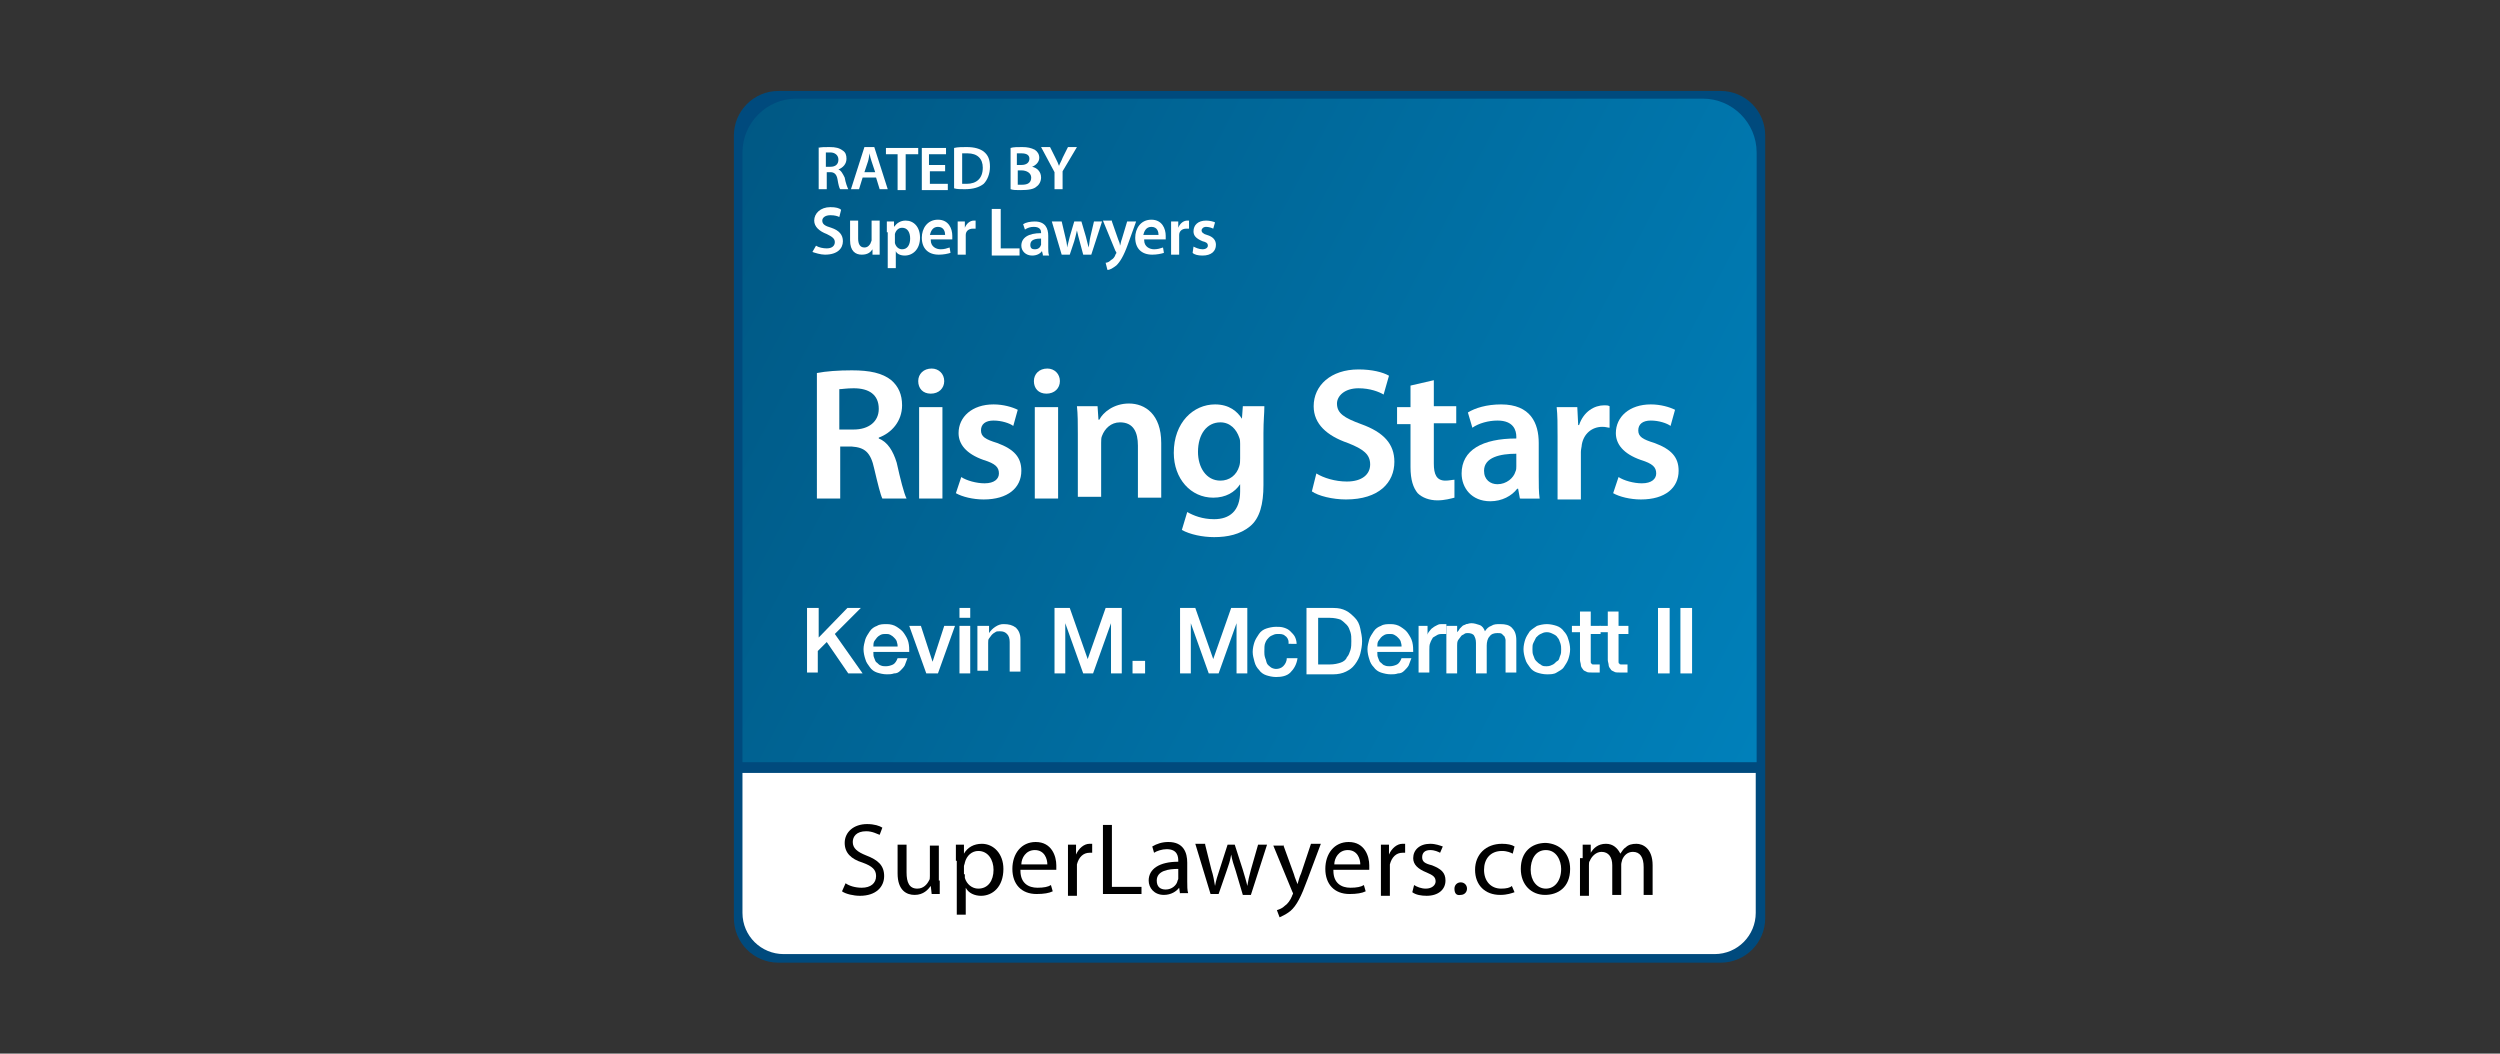 <?xml version="1.0" encoding="UTF-8"?> <!-- Generator: Adobe Illustrator 25.4.2, SVG Export Plug-In . SVG Version: 6.00 Build 0) --> <svg xmlns="http://www.w3.org/2000/svg" xmlns:xlink="http://www.w3.org/1999/xlink" version="1.1" id="Layer_1" x="0px" y="0px" width="278.8px" height="117.5px" viewBox="0 0 278.8 117.5" xml:space="preserve"><rect x="0" y="0" width="278.8" height="117.5" fill="#333333" stroke="none"/> <g> <path fill="#004A7D" stroke="#004A7D" stroke-width="1.912" stroke-miterlimit="10" d="M191.9,106.4H86.8c-2.2,0-4-1.8-4-4V15.1 c0-2.2,1.8-4,4-4h105.1c2.2,0,4,1.8,4,4v87.3C195.9,104.6,194.1,106.4,191.9,106.4z"></path> <path fill="#FFFFFF" d="M82.8,86.2v15.6c0,2.6,2.1,4.6,4.6,4.6h103.8c2.6,0,4.6-2.1,4.6-4.6V86.2H82.8z"></path> <g> <path d="M94.3,98.5c0.4,0.3,1.1,0.5,1.8,0.5c1,0,1.6-0.5,1.6-1.3c0-0.7-0.4-1.1-1.5-1.5c-1.3-0.4-2-1.1-2-2.2c0-1.2,1-2.1,2.5-2.1 c0.8,0,1.4,0.2,1.7,0.4l-0.3,0.8c-0.3-0.1-0.8-0.4-1.5-0.4c-1.1,0-1.5,0.6-1.5,1.2c0,0.7,0.5,1.1,1.5,1.5c1.3,0.5,2,1.1,2,2.3 c0,1.2-0.9,2.2-2.7,2.2c-0.7,0-1.6-0.2-2-0.5L94.3,98.5z"></path> <path d="M104.8,98.2c0,0.6,0,1.1,0,1.5h-0.9l-0.1-0.9h0c-0.3,0.4-0.8,1-1.8,1c-0.9,0-1.9-0.5-1.9-2.4v-3.2h1v3.1 c0,1.1,0.3,1.8,1.2,1.8c0.7,0,1.1-0.5,1.3-0.9c0.1-0.1,0.1-0.3,0.1-0.5v-3.4h1V98.2z"></path> <path d="M106.6,96c0-0.7,0-1.3,0-1.8h0.9l0,1h0c0.4-0.7,1.1-1.1,2-1.1c1.3,0,2.4,1.1,2.4,2.8c0,2-1.2,3-2.5,3 c-0.7,0-1.4-0.3-1.7-0.9h0v3h-1V96z M107.6,97.5c0,0.1,0,0.3,0,0.4c0.2,0.7,0.8,1.2,1.5,1.2c1.1,0,1.7-0.9,1.7-2.1 c0-1.1-0.6-2.1-1.7-2.1c-0.7,0-1.3,0.5-1.5,1.3c0,0.1-0.1,0.3-0.1,0.4V97.5z"></path> <path d="M113.8,97.1c0,1.4,0.9,1.9,1.9,1.9c0.7,0,1.2-0.1,1.5-0.3l0.2,0.7c-0.4,0.2-1,0.3-1.8,0.3c-1.7,0-2.7-1.1-2.7-2.8 c0-1.7,1-3,2.6-3c1.8,0,2.3,1.6,2.3,2.6c0,0.2,0,0.4,0,0.5H113.8z M116.8,96.4c0-0.6-0.3-1.6-1.4-1.6c-1,0-1.5,0.9-1.5,1.6H116.8z "></path> <path d="M119.1,95.9c0-0.7,0-1.2,0-1.7h0.9l0,1.1h0c0.3-0.7,0.9-1.2,1.5-1.2c0.1,0,0.2,0,0.3,0v1c-0.1,0-0.2,0-0.3,0 c-0.7,0-1.2,0.5-1.4,1.3c0,0.1,0,0.3,0,0.5v3h-1V95.9z"></path> <path d="M123,92h1v6.9h3.3v0.8H123V92z"></path> <path d="M131.6,99.7l-0.1-0.7h0c-0.3,0.4-0.9,0.8-1.7,0.8c-1.1,0-1.7-0.8-1.7-1.6c0-1.3,1.2-2.1,3.3-2.1v-0.1 c0-0.5-0.1-1.3-1.3-1.3c-0.5,0-1.1,0.2-1.4,0.4l-0.2-0.7c0.5-0.3,1.1-0.5,1.8-0.5c1.7,0,2.1,1.2,2.1,2.3v2.1c0,0.5,0,1,0.1,1.3 H131.6z M131.4,96.9c-1.1,0-2.4,0.2-2.4,1.3c0,0.7,0.4,1,1,1c0.7,0,1.2-0.5,1.3-0.9c0-0.1,0.1-0.2,0.1-0.3V96.9z"></path> <path d="M134.4,94.2l0.7,2.8c0.2,0.6,0.3,1.2,0.4,1.8h0c0.1-0.6,0.3-1.2,0.5-1.8l0.9-2.8h0.8l0.9,2.8c0.2,0.7,0.4,1.3,0.5,1.8h0 c0.1-0.6,0.2-1.1,0.4-1.8l0.8-2.8h1l-1.8,5.6h-0.9l-0.8-2.7c-0.2-0.6-0.4-1.2-0.5-1.8h0c-0.1,0.7-0.3,1.2-0.5,1.8l-0.9,2.6h-0.9 l-1.7-5.6H134.4z"></path> <path d="M143.1,94.2l1.2,3.3c0.1,0.4,0.3,0.8,0.4,1.1h0c0.1-0.3,0.2-0.8,0.4-1.2l1.1-3.3h1.1l-1.5,4c-0.7,1.9-1.2,2.9-1.9,3.5 c-0.5,0.4-1,0.6-1.2,0.7l-0.3-0.8c0.3-0.1,0.6-0.2,0.9-0.5c0.3-0.2,0.6-0.6,0.8-1.1c0-0.1,0.1-0.2,0.1-0.2c0-0.1,0-0.1-0.1-0.3 l-2.1-5.1H143.1z"></path> <path d="M148.7,97.1c0,1.4,0.9,1.9,1.9,1.9c0.7,0,1.2-0.1,1.5-0.3l0.2,0.7c-0.4,0.2-1,0.3-1.8,0.3c-1.7,0-2.7-1.1-2.7-2.8 c0-1.7,1-3,2.6-3c1.8,0,2.3,1.6,2.3,2.6c0,0.2,0,0.4,0,0.5H148.7z M151.7,96.4c0-0.6-0.3-1.6-1.4-1.6c-1,0-1.5,0.9-1.5,1.6H151.7z "></path> <path d="M154,95.9c0-0.7,0-1.2,0-1.7h0.9l0,1.1h0c0.3-0.7,0.9-1.2,1.5-1.2c0.1,0,0.2,0,0.3,0v1c-0.1,0-0.2,0-0.3,0 c-0.7,0-1.2,0.5-1.4,1.3c0,0.1,0,0.3,0,0.5v3h-1V95.9z"></path> <path d="M157.7,98.7c0.3,0.2,0.8,0.4,1.3,0.4c0.7,0,1.1-0.4,1.1-0.8c0-0.5-0.3-0.7-1-1c-1-0.4-1.5-0.9-1.5-1.6 c0-0.9,0.7-1.6,1.9-1.6c0.6,0,1.1,0.2,1.4,0.3l-0.3,0.7c-0.2-0.1-0.6-0.3-1.1-0.3c-0.6,0-0.9,0.3-0.9,0.8c0,0.5,0.3,0.7,1.1,0.9 c1,0.4,1.5,0.8,1.5,1.7c0,1-0.8,1.7-2.1,1.7c-0.6,0-1.2-0.1-1.6-0.4L157.7,98.7z"></path> <path d="M162.2,99.1c0-0.4,0.3-0.7,0.7-0.7c0.4,0,0.7,0.3,0.7,0.7c0,0.4-0.3,0.7-0.7,0.7C162.4,99.9,162.2,99.6,162.2,99.1z"></path> <path d="M168.9,99.5c-0.3,0.1-0.8,0.3-1.6,0.3c-1.7,0-2.8-1.1-2.8-2.8c0-1.7,1.2-2.9,3-2.9c0.6,0,1.1,0.1,1.4,0.3l-0.2,0.8 c-0.2-0.1-0.6-0.3-1.2-0.3c-1.3,0-2,0.9-2,2.1c0,1.3,0.8,2.1,1.9,2.1c0.6,0,1-0.1,1.2-0.3L168.9,99.5z"></path> <path d="M175.1,96.9c0,2.1-1.4,2.9-2.8,2.9c-1.5,0-2.7-1.1-2.7-2.9c0-1.9,1.2-2.9,2.8-2.9C174,94.1,175.1,95.2,175.1,96.9z M170.7,97c0,1.2,0.7,2.1,1.7,2.1c1,0,1.7-0.9,1.7-2.2c0-0.9-0.5-2.1-1.7-2.1C171.2,94.8,170.7,95.9,170.7,97z"></path> <path d="M176.5,95.7c0-0.6,0-1,0-1.5h0.9l0,0.9h0c0.3-0.5,0.8-1,1.7-1c0.8,0,1.3,0.5,1.6,1.1h0c0.2-0.3,0.4-0.6,0.6-0.7 c0.3-0.3,0.7-0.4,1.2-0.4c0.7,0,1.8,0.5,1.8,2.4v3.3h-1v-3.1c0-1.1-0.4-1.7-1.2-1.7c-0.6,0-1,0.4-1.2,0.9c0,0.1-0.1,0.3-0.1,0.5 v3.4h-1v-3.3c0-0.9-0.4-1.5-1.2-1.5c-0.6,0-1.1,0.5-1.3,1c-0.1,0.1-0.1,0.3-0.1,0.5v3.4h-1V95.7z"></path> </g> <linearGradient id="SVGID_1_" gradientUnits="userSpaceOnUse" x1="80.106" y1="18.215" x2="197.953" y2="79.943"> <stop offset="0" style="stop-color:#005884"></stop> <stop offset="1" style="stop-color:#0080BA"></stop> </linearGradient> <path fill="url(#SVGID_1_)" d="M195.9,85.1V17c0-3.3-2.7-6-6-6H88.8c-3.3,0-6,2.7-6,6v68H195.9z"></path> <g> <path fill="#FFFFFF" d="M91.2,16.5c0.3-0.1,0.8-0.1,1.3-0.1c0.7,0,1.1,0.1,1.5,0.4c0.3,0.2,0.4,0.5,0.4,0.9c0,0.6-0.4,1-0.9,1.2v0 c0.3,0.1,0.5,0.5,0.7,0.9c0.1,0.6,0.3,1.1,0.4,1.3h-0.9c-0.1-0.1-0.2-0.5-0.3-1.1c-0.1-0.6-0.4-0.8-0.8-0.8h-0.4v1.9h-0.9V16.5z M92.1,18.6h0.5c0.6,0,0.9-0.3,0.9-0.8c0-0.5-0.4-0.8-0.9-0.8c-0.3,0-0.4,0-0.5,0V18.6z"></path> <path fill="#FFFFFF" d="M96.2,19.8l-0.4,1.3h-0.9l1.5-4.7h1.1l1.5,4.7h-0.9l-0.4-1.3H96.2z M97.6,19.2L97.2,18 c-0.1-0.3-0.2-0.6-0.2-0.9h0c-0.1,0.3-0.1,0.6-0.2,0.9l-0.4,1.2H97.6z"></path> <path fill="#FFFFFF" d="M100.1,17.2h-1.3v-0.7h3.6v0.7h-1.4v4h-0.9V17.2z"></path> <path fill="#FFFFFF" d="M105.5,19.1h-1.8v1.4h2v0.7h-2.9v-4.7h2.7v0.7h-1.9v1.2h1.8V19.1z"></path> <path fill="#FFFFFF" d="M106.4,16.5c0.4-0.1,0.9-0.1,1.4-0.1c0.9,0,1.5,0.2,1.9,0.5c0.5,0.4,0.7,0.9,0.7,1.7 c0,0.8-0.3,1.5-0.7,1.9c-0.5,0.4-1.2,0.6-2.1,0.6c-0.5,0-0.9,0-1.2-0.1V16.5z M107.3,20.5c0.1,0,0.3,0,0.5,0 c1.1,0,1.8-0.6,1.8-1.8c0-1-0.6-1.6-1.7-1.6c-0.3,0-0.5,0-0.6,0V20.5z"></path> <path fill="#FFFFFF" d="M112.7,16.5c0.3-0.1,0.8-0.1,1.3-0.1c0.6,0,1,0.1,1.4,0.3c0.3,0.2,0.5,0.5,0.5,0.9c0,0.4-0.3,0.8-0.8,1v0 c0.5,0.1,1,0.5,1,1.2c0,0.4-0.2,0.8-0.5,1c-0.3,0.3-0.9,0.4-1.8,0.4c-0.5,0-0.8,0-1.1-0.1V16.5z M113.5,18.4h0.4 c0.6,0,0.9-0.3,0.9-0.7c0-0.4-0.3-0.6-0.9-0.6c-0.3,0-0.4,0-0.5,0V18.4z M113.5,20.6c0.1,0,0.3,0,0.5,0c0.6,0,1-0.2,1-0.8 c0-0.5-0.5-0.8-1.1-0.8h-0.4V20.6z"></path> <path fill="#FFFFFF" d="M117.6,21.2v-2l-1.5-2.8h1l0.6,1.2c0.2,0.4,0.3,0.6,0.4,0.9h0c0.1-0.3,0.3-0.6,0.4-0.9l0.6-1.2h1l-1.6,2.7 v2H117.6z"></path> </g> <g> <path fill="#FFFFFF" d="M91,27.4c0.3,0.2,0.8,0.3,1.2,0.3c0.6,0,0.9-0.3,0.9-0.7c0-0.4-0.3-0.6-0.9-0.9c-0.8-0.3-1.4-0.8-1.4-1.5 c0-0.8,0.7-1.5,1.8-1.5c0.6,0,1,0.1,1.2,0.3l-0.2,0.8c-0.2-0.1-0.5-0.2-1-0.2c-0.6,0-0.9,0.3-0.9,0.6c0,0.4,0.3,0.6,1,0.8 c0.9,0.3,1.3,0.8,1.3,1.5c0,0.8-0.6,1.5-2,1.5c-0.5,0-1.1-0.2-1.4-0.3L91,27.4z"></path> <path fill="#FFFFFF" d="M98.1,27.3c0,0.4,0,0.8,0,1.1h-0.8l0-0.6h0c-0.2,0.3-0.5,0.6-1.2,0.6c-0.7,0-1.3-0.4-1.3-1.6v-2.2h0.9v2 c0,0.6,0.2,1,0.7,1c0.4,0,0.6-0.3,0.7-0.5c0-0.1,0.1-0.2,0.1-0.3v-2.2h0.9V27.3z"></path> <path fill="#FFFFFF" d="M98.9,25.9c0-0.5,0-0.9,0-1.2h0.8l0,0.6h0c0.3-0.4,0.7-0.7,1.3-0.7c0.9,0,1.6,0.7,1.6,1.9 c0,1.3-0.8,2-1.7,2c-0.5,0-0.9-0.2-1-0.5h0v1.9h-0.9V25.9z M99.8,26.8c0,0.1,0,0.2,0,0.3c0.1,0.4,0.4,0.7,0.8,0.7 c0.6,0,0.9-0.5,0.9-1.2c0-0.7-0.3-1.2-0.9-1.2c-0.4,0-0.7,0.3-0.8,0.7c0,0.1,0,0.2,0,0.2V26.8z"></path> <path fill="#FFFFFF" d="M103.8,26.8c0,0.7,0.6,1,1.1,1c0.4,0,0.7-0.1,1-0.2l0.1,0.6c-0.3,0.1-0.8,0.2-1.3,0.2 c-1.2,0-1.9-0.7-1.9-1.9c0-1,0.6-2,1.8-2c1.2,0,1.6,1,1.6,1.8c0,0.2,0,0.3,0,0.4H103.8z M105.4,26.2c0-0.3-0.1-0.9-0.8-0.9 c-0.6,0-0.8,0.5-0.9,0.9H105.4z"></path> <path fill="#FFFFFF" d="M106.8,25.9c0-0.5,0-0.9,0-1.2h0.8l0,0.7h0c0.2-0.5,0.6-0.8,1-0.8c0.1,0,0.1,0,0.2,0v0.9 c-0.1,0-0.2,0-0.3,0c-0.5,0-0.8,0.3-0.8,0.7c0,0.1,0,0.2,0,0.3v1.9h-0.9V25.9z"></path> <path fill="#FFFFFF" d="M110.7,23.3h0.9v4.4h2.1v0.8h-3.1V23.3z"></path> <path fill="#FFFFFF" d="M116.3,28.4l-0.1-0.4h0c-0.2,0.3-0.6,0.5-1.1,0.5c-0.7,0-1.2-0.5-1.2-1.1c0-0.9,0.8-1.4,2.2-1.4v-0.1 c0-0.2-0.1-0.6-0.8-0.6c-0.4,0-0.7,0.1-1,0.3l-0.2-0.6c0.3-0.2,0.8-0.3,1.3-0.3c1.2,0,1.5,0.8,1.5,1.6v1.3c0,0.3,0,0.7,0.1,0.9 H116.3z M116.2,26.6c-0.7,0-1.3,0.1-1.3,0.7c0,0.4,0.2,0.5,0.5,0.5c0.4,0,0.6-0.2,0.7-0.5c0-0.1,0-0.1,0-0.2V26.6z"></path> <path fill="#FFFFFF" d="M118.4,24.7l0.4,1.7c0.1,0.4,0.2,0.8,0.2,1.2h0c0.1-0.4,0.2-0.8,0.3-1.2l0.5-1.7h0.8l0.5,1.7 c0.1,0.4,0.2,0.8,0.3,1.2h0c0.1-0.4,0.1-0.8,0.2-1.2l0.4-1.7h0.9l-1.2,3.7h-0.9l-0.4-1.5c-0.1-0.4-0.2-0.7-0.3-1.2h0 c-0.1,0.5-0.2,0.8-0.3,1.2l-0.5,1.5h-0.9l-1.1-3.7H118.4z"></path> <path fill="#FFFFFF" d="M124,24.7l0.7,2c0.1,0.2,0.2,0.5,0.2,0.7h0c0.1-0.2,0.1-0.5,0.2-0.7l0.6-2h1l-0.9,2.5 c-0.5,1.4-0.9,2-1.3,2.4c-0.4,0.3-0.7,0.5-1,0.5l-0.2-0.8c0.2,0,0.4-0.1,0.6-0.3c0.2-0.1,0.4-0.3,0.5-0.6c0-0.1,0.1-0.1,0.1-0.2 c0,0,0-0.1-0.1-0.2l-1.4-3.4H124z"></path> <path fill="#FFFFFF" d="M127.6,26.8c0,0.7,0.6,1,1.1,1c0.4,0,0.7-0.1,1-0.2l0.1,0.6c-0.3,0.1-0.8,0.2-1.3,0.2 c-1.2,0-1.9-0.7-1.9-1.9c0-1,0.6-2,1.8-2c1.2,0,1.6,1,1.6,1.8c0,0.2,0,0.3,0,0.4H127.6z M129.2,26.2c0-0.3-0.1-0.9-0.8-0.9 c-0.6,0-0.8,0.5-0.9,0.9H129.2z"></path> <path fill="#FFFFFF" d="M130.6,25.9c0-0.5,0-0.9,0-1.2h0.8l0,0.7h0c0.2-0.5,0.6-0.8,1-0.8c0.1,0,0.1,0,0.2,0v0.9 c-0.1,0-0.2,0-0.3,0c-0.5,0-0.8,0.3-0.8,0.7c0,0.1,0,0.2,0,0.3v1.9h-0.9V25.9z"></path> <path fill="#FFFFFF" d="M133.1,27.5c0.2,0.1,0.6,0.3,1,0.3c0.4,0,0.6-0.2,0.6-0.4c0-0.3-0.2-0.4-0.6-0.5c-0.7-0.3-1-0.6-1-1.1 c0-0.7,0.5-1.2,1.4-1.2c0.4,0,0.8,0.1,1,0.2l-0.2,0.7c-0.2-0.1-0.5-0.2-0.8-0.2c-0.3,0-0.5,0.2-0.5,0.4c0,0.2,0.2,0.4,0.6,0.5 c0.7,0.2,1,0.6,1,1.1c0,0.7-0.5,1.2-1.5,1.2c-0.5,0-0.9-0.1-1.1-0.3L133.1,27.5z"></path> </g> <g> <path fill="#FFFFFF" d="M91.1,41.6c1-0.2,2.4-0.3,3.9-0.3c2,0,3.4,0.3,4.4,1.1c0.8,0.7,1.2,1.6,1.2,2.8c0,1.8-1.2,3.1-2.6,3.6v0.1 c1,0.4,1.6,1.4,2,2.7c0.4,1.8,0.8,3.4,1.1,4h-2.7c-0.2-0.4-0.5-1.6-0.9-3.3c-0.4-1.9-1.1-2.4-2.5-2.5h-1.3v5.8h-2.6V41.6z M93.7,47.9h1.5c1.7,0,2.8-0.9,2.8-2.3c0-1.6-1.1-2.3-2.8-2.3c-0.8,0-1.3,0.1-1.6,0.1V47.9z"></path> <path fill="#FFFFFF" d="M105.3,42.5c0,0.8-0.6,1.4-1.5,1.4c-0.9,0-1.4-0.6-1.4-1.4c0-0.8,0.6-1.4,1.5-1.4 C104.7,41.1,105.3,41.7,105.3,42.5z M102.5,55.6V45.4h2.6v10.2H102.5z"></path> <path fill="#FFFFFF" d="M107.2,53.2c0.6,0.4,1.7,0.7,2.6,0.7c1.1,0,1.6-0.5,1.6-1.1c0-0.7-0.4-1.1-1.7-1.5c-2-0.7-2.8-1.8-2.8-3 c0-1.8,1.5-3.2,3.9-3.2c1.1,0,2.1,0.3,2.7,0.6l-0.5,1.8c-0.4-0.3-1.3-0.6-2.2-0.6c-0.9,0-1.4,0.4-1.4,1.1c0,0.7,0.5,1,1.8,1.4 c1.9,0.7,2.7,1.6,2.7,3.1c0,1.9-1.5,3.2-4.2,3.2c-1.2,0-2.4-0.3-3.1-0.7L107.2,53.2z"></path> <path fill="#FFFFFF" d="M118.2,42.5c0,0.8-0.6,1.4-1.5,1.4c-0.9,0-1.4-0.6-1.4-1.4c0-0.8,0.6-1.4,1.5-1.4 C117.6,41.1,118.2,41.7,118.2,42.5z M115.4,55.6V45.4h2.6v10.2H115.4z"></path> <path fill="#FFFFFF" d="M120.2,48.4c0-1.2,0-2.2-0.1-3.1h2.3l0.1,1.5h0.1c0.4-0.8,1.6-1.8,3.3-1.8c1.8,0,3.6,1.2,3.6,4.4v6.1h-2.6 v-5.8c0-1.5-0.5-2.6-2-2.6c-1,0-1.7,0.7-2,1.5c-0.1,0.2-0.1,0.5-0.1,0.8v6h-2.6V48.4z"></path> <path fill="#FFFFFF" d="M141,45.4c0,0.7-0.1,1.5-0.1,2.9v5.8c0,2.1-0.4,3.7-1.5,4.6c-1.1,0.9-2.5,1.2-4,1.2 c-1.3,0-2.7-0.3-3.6-0.8l0.6-2c0.7,0.4,1.7,0.8,3,0.8c1.7,0,2.9-0.9,2.9-3.1V54h0c-0.6,0.9-1.6,1.5-3,1.5c-2.5,0-4.4-2.1-4.4-5 c0-3.4,2.2-5.4,4.6-5.4c1.6,0,2.5,0.8,3,1.6h0l0.1-1.4H141z M138.3,49.5c0-0.2,0-0.5-0.1-0.7c-0.3-0.9-1-1.7-2.1-1.7 c-1.5,0-2.5,1.3-2.5,3.3c0,1.7,0.9,3.2,2.5,3.2c1,0,1.8-0.6,2.1-1.6c0.1-0.3,0.1-0.6,0.1-0.9V49.5z"></path> <path fill="#FFFFFF" d="M146.8,52.8c0.8,0.5,2.1,0.9,3.4,0.9c1.7,0,2.6-0.8,2.6-1.9c0-1.1-0.7-1.7-2.5-2.4 c-2.3-0.8-3.8-2.1-3.8-4.1c0-2.3,1.9-4.1,5-4.1c1.5,0,2.7,0.3,3.4,0.7l-0.6,2.1c-0.5-0.3-1.5-0.7-2.8-0.7c-1.6,0-2.4,0.9-2.4,1.7 c0,1.1,0.8,1.6,2.7,2.3c2.5,0.9,3.7,2.2,3.7,4.2c0,2.3-1.7,4.2-5.4,4.2c-1.5,0-3.1-0.4-3.8-0.9L146.8,52.8z"></path> <path fill="#FFFFFF" d="M159.9,42.4v2.9h2.5v1.9h-2.5v4.5c0,1.2,0.3,1.9,1.3,1.9c0.4,0,0.8-0.1,1-0.1l0,2 c-0.4,0.1-1.1,0.3-1.9,0.3c-0.9,0-1.7-0.3-2.2-0.8c-0.5-0.6-0.8-1.5-0.8-2.9v-4.8h-1.5v-1.9h1.5V43L159.9,42.4z"></path> <path fill="#FFFFFF" d="M169.5,55.6l-0.2-1.1h-0.1c-0.6,0.8-1.7,1.4-3,1.4c-2.1,0-3.2-1.5-3.2-3.1c0-2.6,2.3-3.9,6.1-3.9v-0.2 c0-0.7-0.3-1.8-2.1-1.8c-1,0-2.1,0.3-2.8,0.8l-0.5-1.7c0.8-0.5,2.1-0.9,3.7-0.9c3.3,0,4.2,2.1,4.2,4.3v3.7c0,0.9,0,1.8,0.1,2.5 H169.5z M169.1,50.6c-1.8,0-3.6,0.4-3.6,1.9c0,1,0.7,1.5,1.5,1.5c1,0,1.8-0.7,2-1.4c0.1-0.2,0.1-0.4,0.1-0.6V50.6z"></path> <path fill="#FFFFFF" d="M173.7,48.7c0-1.4,0-2.4-0.1-3.3h2.3l0.1,2h0.1c0.5-1.5,1.7-2.2,2.8-2.2c0.3,0,0.4,0,0.6,0.1v2.4 c-0.2,0-0.4-0.1-0.8-0.1c-1.2,0-2.1,0.8-2.3,2c0,0.2-0.1,0.5-0.1,0.8v5.3h-2.6V48.7z"></path> <path fill="#FFFFFF" d="M180.5,53.2c0.6,0.4,1.7,0.7,2.6,0.7c1.1,0,1.6-0.5,1.6-1.1c0-0.7-0.4-1.1-1.7-1.5c-2-0.7-2.8-1.8-2.8-3 c0-1.8,1.5-3.2,3.9-3.2c1.1,0,2.1,0.3,2.7,0.6l-0.5,1.8c-0.4-0.3-1.3-0.6-2.2-0.6c-0.9,0-1.4,0.4-1.4,1.1c0,0.7,0.5,1,1.8,1.4 c1.9,0.7,2.7,1.6,2.7,3.1c0,1.9-1.5,3.2-4.2,3.2c-1.2,0-2.4-0.3-3.1-0.7L180.5,53.2z"></path> </g> <g> <path fill="#FFFFFF" d="M90,67.8h1.3v3.3l3.2-3.3H96l-2.9,2.9l3.1,4.4h-1.6l-2.4-3.5l-1,1v2.4H90V67.8z"></path> <path fill="#FFFFFF" d="M97.4,72.8c0,0.2,0,0.4,0.1,0.6c0.1,0.2,0.1,0.4,0.3,0.5c0.1,0.1,0.3,0.3,0.4,0.3c0.2,0.1,0.4,0.1,0.6,0.1 c0.3,0,0.6-0.1,0.8-0.2c0.2-0.1,0.4-0.4,0.5-0.7h1.1c-0.1,0.3-0.2,0.5-0.3,0.8c-0.1,0.2-0.3,0.4-0.5,0.6c-0.2,0.2-0.4,0.3-0.7,0.3 c-0.3,0.1-0.5,0.1-0.8,0.1c-0.4,0-0.8-0.1-1.1-0.2c-0.3-0.1-0.6-0.3-0.8-0.6s-0.4-0.5-0.5-0.9c-0.1-0.3-0.2-0.7-0.2-1.1 c0-0.4,0.1-0.7,0.2-1.1c0.1-0.3,0.3-0.6,0.5-0.9c0.2-0.3,0.5-0.5,0.8-0.6c0.3-0.2,0.7-0.2,1.1-0.2c0.4,0,0.8,0.1,1.1,0.3 c0.3,0.2,0.6,0.4,0.8,0.7c0.2,0.3,0.4,0.6,0.5,1c0.1,0.4,0.1,0.8,0.1,1.1H97.4z M100.1,72c0-0.2-0.1-0.4-0.1-0.5 c-0.1-0.2-0.2-0.3-0.3-0.4c-0.1-0.1-0.2-0.2-0.4-0.3c-0.2-0.1-0.3-0.1-0.5-0.1c-0.2,0-0.4,0-0.6,0.1c-0.2,0.1-0.3,0.2-0.4,0.3 c-0.1,0.1-0.2,0.3-0.3,0.4c-0.1,0.2-0.1,0.4-0.1,0.6H100.1z"></path> <path fill="#FFFFFF" d="M101.4,69.8h1.3l1.3,4h0l1.3-4h1.2l-1.9,5.3h-1.3L101.4,69.8z"></path> <path fill="#FFFFFF" d="M107,67.8h1.2v1.1H107V67.8z M107,69.8h1.2v5.3H107V69.8z"></path> <path fill="#FFFFFF" d="M109.2,69.8h1.1v0.8l0,0c0.2-0.3,0.4-0.5,0.7-0.7c0.3-0.2,0.6-0.3,0.9-0.3c0.6,0,1,0.1,1.4,0.4 c0.3,0.3,0.5,0.7,0.5,1.3v3.6h-1.2v-3.3c0-0.4-0.1-0.7-0.3-0.9c-0.2-0.2-0.4-0.3-0.8-0.3c-0.2,0-0.4,0-0.5,0.1 c-0.2,0.1-0.3,0.2-0.4,0.3c-0.1,0.1-0.2,0.3-0.3,0.4s-0.1,0.3-0.1,0.5v3.1h-1.2V69.8z"></path> <path fill="#FFFFFF" d="M117.5,67.8h1.8l2,5.7h0l2-5.7h1.8v7.3h-1.2v-5.6h0l-2,5.6h-1.1l-2-5.6h0v5.6h-1.2V67.8z"></path> <path fill="#FFFFFF" d="M126.3,73.7h1.4v1.4h-1.4V73.7z"></path> <path fill="#FFFFFF" d="M131.5,67.8h1.8l2,5.7h0l2-5.7h1.8v7.3h-1.2v-5.6h0l-2,5.6h-1.1l-2-5.6h0v5.6h-1.2V67.8z"></path> <path fill="#FFFFFF" d="M143.7,71.6c0-0.3-0.2-0.6-0.4-0.7c-0.2-0.2-0.5-0.2-0.8-0.2c-0.1,0-0.3,0-0.5,0.1 c-0.2,0.1-0.3,0.1-0.5,0.3c-0.1,0.1-0.3,0.3-0.4,0.6c-0.1,0.2-0.1,0.6-0.1,1c0,0.2,0,0.4,0.1,0.7c0.1,0.2,0.1,0.4,0.2,0.6 c0.1,0.2,0.3,0.3,0.4,0.4s0.4,0.2,0.6,0.2c0.3,0,0.6-0.1,0.8-0.3c0.2-0.2,0.4-0.5,0.4-0.9h1.2c-0.1,0.7-0.4,1.2-0.8,1.6 c-0.4,0.4-1,0.5-1.6,0.5c-0.4,0-0.8-0.1-1.1-0.2c-0.3-0.1-0.6-0.3-0.8-0.6c-0.2-0.2-0.4-0.5-0.5-0.9s-0.2-0.7-0.2-1.1 c0-0.4,0.1-0.8,0.2-1.1c0.1-0.3,0.3-0.6,0.5-0.9c0.2-0.3,0.5-0.5,0.8-0.6c0.3-0.1,0.7-0.2,1.1-0.2c0.3,0,0.6,0,0.9,0.1 c0.3,0.1,0.5,0.2,0.7,0.4c0.2,0.2,0.4,0.4,0.5,0.6c0.1,0.2,0.2,0.5,0.2,0.8H143.7z"></path> <path fill="#FFFFFF" d="M145.7,67.8h3c0.6,0,1,0.1,1.4,0.3c0.4,0.2,0.7,0.5,1,0.8c0.3,0.3,0.5,0.7,0.6,1.2s0.2,0.9,0.2,1.4 s-0.1,1-0.2,1.4s-0.3,0.8-0.6,1.2s-0.6,0.6-1,0.8c-0.4,0.2-0.9,0.3-1.4,0.3h-3V67.8z M147,74.1h1.3c0.5,0,0.9-0.1,1.2-0.2 c0.3-0.1,0.6-0.3,0.7-0.6c0.2-0.2,0.3-0.5,0.4-0.8c0.1-0.3,0.1-0.7,0.1-1c0-0.4,0-0.7-0.1-1s-0.2-0.6-0.4-0.8 c-0.2-0.2-0.4-0.4-0.7-0.6c-0.3-0.1-0.7-0.2-1.2-0.2H147V74.1z"></path> <path fill="#FFFFFF" d="M153.6,72.8c0,0.2,0,0.4,0.1,0.6c0.1,0.2,0.1,0.4,0.3,0.5c0.1,0.1,0.3,0.3,0.4,0.3 c0.2,0.1,0.4,0.1,0.6,0.1c0.3,0,0.6-0.1,0.8-0.2s0.4-0.4,0.5-0.7h1.1c-0.1,0.3-0.2,0.5-0.3,0.8c-0.1,0.2-0.3,0.4-0.5,0.6 c-0.2,0.2-0.4,0.3-0.7,0.3c-0.3,0.1-0.5,0.1-0.8,0.1c-0.4,0-0.8-0.1-1.1-0.2c-0.3-0.1-0.6-0.3-0.8-0.6c-0.2-0.2-0.4-0.5-0.5-0.9 c-0.1-0.3-0.2-0.7-0.2-1.1c0-0.4,0.1-0.7,0.2-1.1c0.1-0.3,0.3-0.6,0.5-0.9c0.2-0.3,0.5-0.5,0.8-0.6c0.3-0.2,0.7-0.2,1.1-0.2 c0.4,0,0.8,0.1,1.1,0.3c0.3,0.2,0.6,0.4,0.8,0.7c0.2,0.3,0.4,0.6,0.5,1c0.1,0.4,0.1,0.8,0.1,1.1H153.6z M156.3,72 c0-0.2-0.1-0.4-0.1-0.5c-0.1-0.2-0.2-0.3-0.3-0.4c-0.1-0.1-0.2-0.2-0.4-0.3c-0.2-0.1-0.3-0.1-0.5-0.1c-0.2,0-0.4,0-0.6,0.1 c-0.2,0.1-0.3,0.2-0.4,0.3c-0.1,0.1-0.2,0.3-0.3,0.4c-0.1,0.2-0.1,0.4-0.1,0.6H156.3z"></path> <path fill="#FFFFFF" d="M158.1,69.8h1.1v1h0c0-0.1,0.1-0.3,0.2-0.4c0.1-0.1,0.2-0.3,0.4-0.4c0.1-0.1,0.3-0.2,0.5-0.3 c0.2-0.1,0.3-0.1,0.5-0.1c0.1,0,0.2,0,0.3,0c0.1,0,0.1,0,0.2,0v1.1c-0.1,0-0.2,0-0.2,0c-0.1,0-0.2,0-0.2,0c-0.2,0-0.4,0-0.6,0.1 c-0.2,0.1-0.3,0.2-0.5,0.3c-0.1,0.2-0.2,0.3-0.3,0.6c-0.1,0.2-0.1,0.5-0.1,0.8v2.5h-1.2V69.8z"></path> <path fill="#FFFFFF" d="M161.4,69.8h1.1v0.7h0c0.1-0.1,0.2-0.2,0.3-0.4c0.1-0.1,0.2-0.2,0.3-0.3c0.1-0.1,0.3-0.1,0.4-0.2 c0.2,0,0.3-0.1,0.6-0.1c0.3,0,0.6,0.1,0.9,0.2c0.3,0.1,0.5,0.4,0.6,0.7c0.2-0.3,0.4-0.5,0.7-0.6c0.3-0.2,0.6-0.2,1-0.2 c0.6,0,1,0.1,1.3,0.4c0.3,0.3,0.5,0.7,0.5,1.4v3.6h-1.2V72c0-0.2,0-0.4,0-0.6c0-0.2-0.1-0.3-0.1-0.4c-0.1-0.1-0.2-0.2-0.3-0.3 c-0.1-0.1-0.3-0.1-0.5-0.1c-0.4,0-0.7,0.1-0.9,0.4c-0.2,0.2-0.3,0.6-0.3,1v3.1h-1.2v-3.4c0-0.4-0.1-0.6-0.2-0.8 c-0.1-0.2-0.4-0.3-0.7-0.3c-0.1,0-0.3,0-0.4,0.1s-0.3,0.1-0.4,0.3c-0.1,0.1-0.2,0.3-0.3,0.4c-0.1,0.2-0.1,0.4-0.1,0.6v3.1h-1.2 V69.8z"></path> <path fill="#FFFFFF" d="M172.5,75.2c-0.4,0-0.8-0.1-1.1-0.2c-0.3-0.1-0.6-0.3-0.8-0.6s-0.4-0.5-0.5-0.9c-0.1-0.3-0.2-0.7-0.2-1.1 c0-0.4,0.1-0.8,0.2-1.1c0.1-0.3,0.3-0.6,0.5-0.9c0.2-0.2,0.5-0.4,0.8-0.6c0.3-0.1,0.7-0.2,1.1-0.2s0.8,0.1,1.1,0.2 c0.3,0.1,0.6,0.3,0.8,0.6c0.2,0.2,0.4,0.5,0.5,0.9c0.1,0.3,0.2,0.7,0.2,1.1c0,0.4-0.1,0.8-0.2,1.1c-0.1,0.3-0.3,0.6-0.5,0.9 s-0.5,0.4-0.8,0.6C173.3,75.2,172.9,75.2,172.5,75.2z M172.5,74.3c0.3,0,0.5-0.1,0.7-0.2c0.2-0.1,0.3-0.3,0.5-0.4s0.2-0.4,0.3-0.6 c0.1-0.2,0.1-0.4,0.1-0.7c0-0.2,0-0.4-0.1-0.7c-0.1-0.2-0.1-0.4-0.3-0.6c-0.1-0.2-0.3-0.3-0.5-0.4c-0.2-0.1-0.4-0.2-0.7-0.2 s-0.5,0.1-0.7,0.2c-0.2,0.1-0.3,0.2-0.5,0.4c-0.1,0.2-0.2,0.4-0.3,0.6c-0.1,0.2-0.1,0.4-0.1,0.7c0,0.2,0,0.5,0.1,0.7 c0.1,0.2,0.1,0.4,0.3,0.6s0.3,0.3,0.5,0.4C172,74.3,172.2,74.3,172.5,74.3z"></path> <path fill="#FFFFFF" d="M175.3,69.8h0.9v-1.6h1.2v1.6h1.1v0.9h-1.1v2.8c0,0.1,0,0.2,0,0.3c0,0.1,0,0.2,0.1,0.2 c0,0.1,0.1,0.1,0.2,0.1c0.1,0,0.2,0,0.3,0c0.1,0,0.2,0,0.2,0c0.1,0,0.2,0,0.2,0v0.9c-0.1,0-0.3,0-0.4,0c-0.1,0-0.2,0-0.4,0 c-0.3,0-0.6,0-0.7-0.1c-0.2-0.1-0.3-0.1-0.4-0.3c-0.1-0.1-0.2-0.3-0.2-0.4c0-0.2-0.1-0.4-0.1-0.6v-3.1h-0.9V69.8z"></path> <path fill="#FFFFFF" d="M178.4,69.8h0.9v-1.6h1.2v1.6h1.1v0.9h-1.1v2.8c0,0.1,0,0.2,0,0.3c0,0.1,0,0.2,0.1,0.2 c0,0.1,0.1,0.1,0.2,0.1c0.1,0,0.2,0,0.3,0c0.1,0,0.2,0,0.2,0c0.1,0,0.2,0,0.2,0v0.9c-0.1,0-0.3,0-0.4,0c-0.1,0-0.2,0-0.4,0 c-0.3,0-0.6,0-0.7-0.1c-0.2-0.1-0.3-0.1-0.4-0.3c-0.1-0.1-0.2-0.3-0.2-0.4c0-0.2-0.1-0.4-0.1-0.6v-3.1h-0.9V69.8z"></path> <path fill="#FFFFFF" d="M184.9,67.8h1.3v7.3h-1.3V67.8z"></path> <path fill="#FFFFFF" d="M187.4,67.8h1.3v7.3h-1.3V67.8z"></path> </g> </g> </svg> 